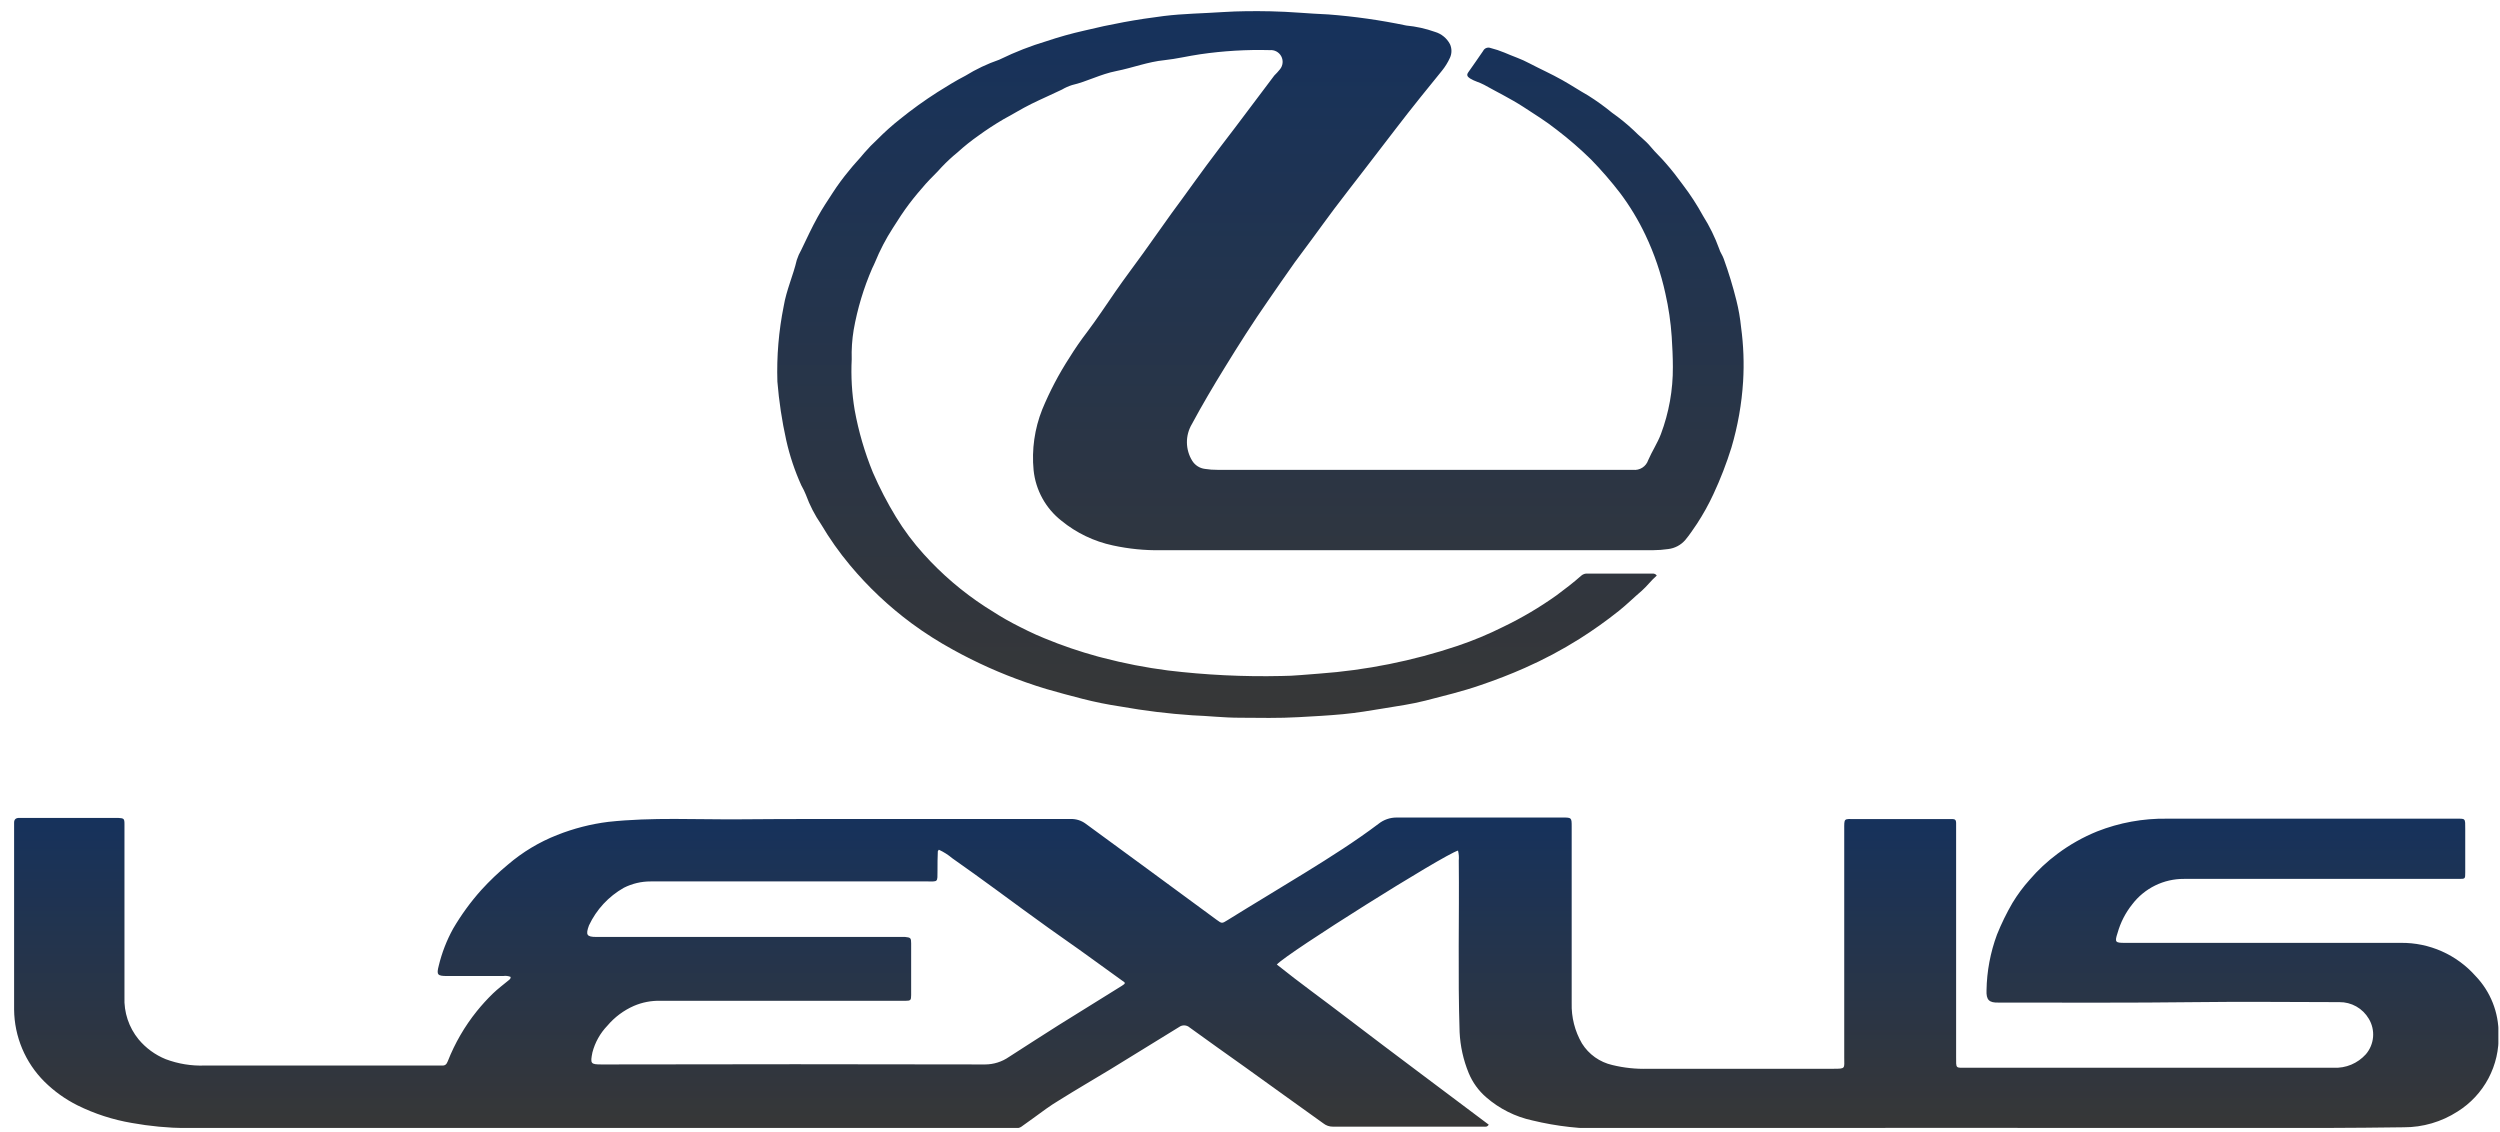 <svg xmlns="http://www.w3.org/2000/svg" fill="none" viewBox="0 0 159 72" height="72" width="159">
<g clip-path="url(#clip0_52_6332)">
<path fill="url(#paint0_linear_52_6332)" d="M157.446 62.075C156.851 61.404 156.12 60.868 155.301 60.504C154.482 60.14 153.595 59.957 152.699 59.966C147.985 59.966 143.269 59.966 138.552 59.966H135.119C134.531 59.966 134.487 59.918 134.676 59.34C134.862 58.674 135.18 58.053 135.611 57.514C135.997 57.008 136.495 56.599 137.065 56.318C137.636 56.038 138.263 55.894 138.899 55.898C144.572 55.898 150.246 55.898 155.919 55.898H156.386C156.789 55.898 156.789 55.898 156.789 55.494V52.762C156.789 51.991 156.83 52.072 156.108 52.068H137.815C136.299 52.046 134.794 52.321 133.383 52.876C132.485 53.24 131.637 53.718 130.86 54.298C130.208 54.781 129.611 55.337 129.083 55.954C128.676 56.408 128.312 56.899 127.995 57.421C127.618 58.069 127.288 58.745 127.008 59.441C126.588 60.573 126.363 61.769 126.343 62.976C126.315 63.594 126.504 63.784 127.113 63.764C131.295 63.764 135.482 63.788 139.664 63.736C142.703 63.695 145.745 63.736 148.783 63.736C149.161 63.731 149.533 63.826 149.862 64.012C150.191 64.198 150.465 64.468 150.656 64.794C150.866 65.143 150.961 65.549 150.927 65.954C150.893 66.36 150.732 66.745 150.467 67.053C150.21 67.338 149.893 67.563 149.54 67.712C149.186 67.86 148.803 67.927 148.42 67.909H125.082C124.361 67.909 124.409 67.986 124.409 67.215C124.409 62.423 124.409 57.634 124.409 52.847C124.409 52.673 124.409 52.5 124.409 52.33C124.409 52.16 124.337 52.092 124.183 52.092H123.781H118.01C117.253 52.092 117.293 52.003 117.293 52.795V67.255C117.293 67.97 117.402 67.974 116.58 67.974C112.663 67.974 108.746 67.974 104.826 67.974C104.059 67.998 103.292 67.918 102.546 67.736C102.149 67.646 101.774 67.478 101.442 67.243C101.11 67.007 100.828 66.708 100.612 66.362C100.16 65.585 99.934 64.696 99.959 63.796C99.959 60.063 99.959 56.327 99.959 52.589C99.959 51.995 99.959 51.995 99.367 51.995C95.857 51.995 92.347 51.995 88.838 51.995C88.413 51.99 88.001 52.133 87.669 52.399C86.195 53.51 84.635 54.496 83.068 55.465C81.408 56.492 79.735 57.486 78.067 58.524C77.717 58.742 77.713 58.746 77.378 58.5C75.887 57.409 74.405 56.31 72.914 55.219C71.628 54.273 70.339 53.34 69.053 52.391C68.778 52.186 68.442 52.079 68.099 52.088C64.67 52.088 61.249 52.088 57.807 52.088H52.001C50.365 52.088 48.729 52.094 47.093 52.108C44.293 52.132 41.489 51.967 38.692 52.27C37.576 52.409 36.482 52.69 35.436 53.106C34.297 53.553 33.24 54.188 32.31 54.984C31.707 55.482 31.14 56.022 30.613 56.601C29.935 57.358 29.334 58.183 28.82 59.061C28.411 59.801 28.103 60.594 27.905 61.417C27.752 62.002 27.825 62.071 28.425 62.075H32.003C32.164 62.05 32.328 62.07 32.479 62.132C32.479 62.265 32.406 62.297 32.35 62.346C32.011 62.625 31.661 62.887 31.347 63.19C30.983 63.544 30.642 63.919 30.323 64.314C29.551 65.275 28.929 66.349 28.478 67.497C28.401 67.691 28.312 67.78 28.111 67.768C27.97 67.768 27.829 67.768 27.688 67.768H24.203C20.477 67.768 16.75 67.768 13.021 67.768C12.175 67.799 11.332 67.662 10.539 67.364C9.87 67.092 9.277 66.659 8.814 66.103C8.194 65.345 7.874 64.384 7.916 63.404C7.916 59.869 7.916 56.338 7.916 52.803C7.916 52.665 7.916 52.52 7.916 52.399C7.916 52.059 7.871 52.039 7.513 52.019H1.219C1.013 52.019 0.893 52.108 0.897 52.33C0.897 52.423 0.897 52.516 0.897 52.613C0.897 56.475 0.897 60.338 0.897 64.2C0.911 65.929 1.607 67.581 2.831 68.798C3.445 69.405 4.151 69.911 4.922 70.297C6.016 70.839 7.184 71.217 8.387 71.421C9.527 71.626 10.682 71.736 11.84 71.748H64.641C64.751 71.754 64.86 71.724 64.952 71.663C65.201 71.477 65.459 71.299 65.713 71.117C66.265 70.713 66.801 70.309 67.373 69.97C68.433 69.307 69.513 68.677 70.597 68.023C72.064 67.126 73.528 66.225 74.989 65.32C75.088 65.246 75.21 65.209 75.333 65.215C75.456 65.221 75.574 65.269 75.666 65.352C76.83 66.2 78.007 67.029 79.179 67.865C80.844 69.077 82.512 70.249 84.168 71.449C84.338 71.584 84.55 71.657 84.768 71.655H94.358C94.459 71.655 94.58 71.695 94.684 71.529L90.2 68.164C88.689 67.025 87.17 65.893 85.671 64.742C84.172 63.59 82.669 62.516 81.206 61.344C81.887 60.596 91.775 54.387 92.73 54.096C92.781 54.304 92.798 54.52 92.778 54.734C92.815 58.37 92.714 62.007 92.831 65.643C92.873 66.535 93.068 67.414 93.407 68.241C93.653 68.837 94.035 69.368 94.523 69.788C95.366 70.522 96.381 71.029 97.473 71.263C99.011 71.635 100.589 71.812 102.171 71.788C105.93 71.788 109.69 71.756 113.453 71.744C123.265 71.719 133.072 71.744 142.868 71.744C146.204 71.744 149.54 71.744 152.881 71.695C154.094 71.699 155.282 71.351 156.302 70.693C157.13 70.176 157.807 69.448 158.265 68.584C158.723 67.72 158.945 66.75 158.909 65.772C158.923 64.395 158.398 63.068 157.446 62.075ZM71.358 62.693C70.021 63.53 68.679 64.358 67.329 65.198C66.273 65.865 65.226 66.544 64.174 67.219C63.728 67.529 63.198 67.697 62.655 67.699C54.596 67.68 46.545 67.68 38.503 67.699H38.265C37.56 67.699 37.536 67.651 37.677 66.936C37.844 66.295 38.173 65.707 38.632 65.231C39.089 64.691 39.662 64.263 40.308 63.978C40.84 63.748 41.416 63.636 41.996 63.651H56.421C56.824 63.651 57.207 63.651 57.598 63.651C57.912 63.651 57.949 63.611 57.949 63.287C57.949 62.188 57.949 61.091 57.949 59.995C57.949 59.651 57.912 59.627 57.566 59.59C57.392 59.59 57.219 59.59 57.046 59.59H37.935C37.31 59.59 37.238 59.461 37.459 58.855C37.932 57.846 38.707 57.011 39.675 56.463C40.205 56.195 40.79 56.056 41.384 56.059H58.912C59.677 56.059 59.621 56.144 59.625 55.356C59.625 54.952 59.625 54.548 59.645 54.144C59.645 54.12 59.677 54.096 59.713 54.043C60.018 54.183 60.303 54.364 60.56 54.581C61.523 55.251 62.469 55.946 63.416 56.633C64.504 57.441 65.588 58.221 66.676 59.009C67.538 59.631 68.409 60.221 69.275 60.855C69.972 61.352 70.669 61.857 71.362 62.362C71.596 62.504 71.596 62.544 71.358 62.693Z"></path>
<path fill="url(#paint1_linear_52_6332)" d="M110.862 24.258C110.774 25.682 110.525 27.092 110.121 28.46C109.805 29.475 109.421 30.467 108.972 31.43C108.669 32.083 108.319 32.714 107.925 33.316C107.687 33.664 107.461 34.011 107.187 34.339C106.91 34.662 106.522 34.87 106.099 34.92C105.775 34.967 105.448 34.991 105.12 34.993H73.856C72.823 35.012 71.792 34.91 70.782 34.69C69.579 34.434 68.455 33.894 67.502 33.114C67.008 32.726 66.598 32.242 66.294 31.69C65.991 31.139 65.802 30.533 65.737 29.907C65.61 28.594 65.798 27.269 66.285 26.044C66.763 24.888 67.346 23.779 68.026 22.731C68.368 22.177 68.747 21.632 69.142 21.115C69.771 20.279 70.351 19.398 70.943 18.541C71.535 17.685 72.116 16.925 72.696 16.117C73.276 15.309 73.905 14.412 74.517 13.559C74.747 13.24 74.981 12.929 75.21 12.614C75.718 11.915 76.218 11.216 76.729 10.525C77.334 9.717 77.938 8.909 78.563 8.101C79.393 7.002 80.22 5.903 81.045 4.804C81.176 4.678 81.298 4.543 81.412 4.4C81.503 4.286 81.559 4.147 81.572 4.001C81.586 3.855 81.556 3.708 81.487 3.579C81.418 3.45 81.312 3.344 81.183 3.274C81.055 3.205 80.908 3.175 80.763 3.188C79.281 3.149 77.798 3.237 76.33 3.451C75.573 3.56 74.819 3.746 74.062 3.826C73.006 3.931 72.027 4.315 71.004 4.517C69.98 4.719 69.15 5.184 68.183 5.41C67.959 5.481 67.744 5.577 67.542 5.697C66.898 6.008 66.237 6.291 65.592 6.61C64.947 6.929 64.424 7.265 63.835 7.576C63.281 7.9 62.743 8.252 62.224 8.63C61.764 8.952 61.325 9.303 60.91 9.681C60.547 9.976 60.204 10.295 59.883 10.634C59.568 10.998 59.206 11.321 58.883 11.685C58.561 12.048 58.154 12.529 57.815 12.978C57.477 13.426 57.114 13.976 56.792 14.493C56.343 15.187 55.96 15.921 55.648 16.687C55.595 16.82 55.527 16.945 55.47 17.07C54.927 18.322 54.532 19.633 54.294 20.977C54.192 21.597 54.15 22.225 54.169 22.852C54.115 23.933 54.178 25.017 54.358 26.084C54.605 27.442 54.993 28.771 55.515 30.048C55.938 31.023 56.428 31.968 56.981 32.876C57.494 33.72 58.087 34.513 58.75 35.244C59.902 36.523 61.214 37.646 62.655 38.585C63.235 38.957 63.819 39.328 64.424 39.644C65.028 39.959 65.729 40.314 66.414 40.589C67.527 41.05 68.669 41.44 69.831 41.757L70.125 41.833C71.494 42.192 72.884 42.462 74.287 42.642C76.682 42.93 79.093 43.048 81.504 42.993C82.31 42.993 83.116 42.892 83.894 42.843C86.891 42.627 89.848 42.034 92.698 41.078C93.694 40.742 94.666 40.337 95.607 39.866C96.79 39.297 97.922 38.628 98.992 37.866C99.536 37.462 100.067 37.058 100.567 36.613C100.622 36.565 100.686 36.528 100.755 36.505C100.824 36.482 100.897 36.474 100.97 36.48H105.108C105.159 36.476 105.21 36.485 105.256 36.507C105.302 36.529 105.342 36.563 105.37 36.605C105.02 36.908 104.758 37.272 104.415 37.575C103.936 37.979 103.472 38.444 102.969 38.844C102.162 39.488 101.32 40.087 100.446 40.638C99.333 41.337 98.171 41.954 96.969 42.484C96.058 42.888 95.124 43.248 94.172 43.571C93.012 43.975 91.832 44.254 90.651 44.561C89.784 44.783 88.902 44.904 88.024 45.05C87.145 45.195 86.291 45.34 85.421 45.421C84.486 45.51 83.547 45.559 82.6 45.611C81.347 45.684 80.094 45.656 78.841 45.648C77.837 45.648 76.826 45.53 75.843 45.494C74.312 45.392 72.788 45.205 71.278 44.936C70.457 44.814 69.643 44.65 68.84 44.444C68.07 44.249 67.305 44.039 66.547 43.821C66.108 43.688 65.669 43.547 65.238 43.393C63.642 42.835 62.096 42.143 60.616 41.324C59.698 40.823 58.815 40.261 57.973 39.64C56.525 38.568 55.21 37.327 54.056 35.943C53.374 35.127 52.76 34.256 52.219 33.341C51.82 32.76 51.497 32.132 51.256 31.47C51.174 31.267 51.079 31.07 50.969 30.88C50.548 29.952 50.224 28.983 50.002 27.987C49.731 26.764 49.544 25.523 49.442 24.274C49.391 22.662 49.526 21.048 49.845 19.466C50.015 18.448 50.446 17.523 50.675 16.537C50.748 16.312 50.844 16.096 50.962 15.891C51.3 15.188 51.626 14.481 52.005 13.798C52.299 13.261 52.638 12.755 52.968 12.25C53.281 11.767 53.623 11.303 53.992 10.861C54.306 10.457 54.652 10.117 54.963 9.729C55.228 9.423 55.511 9.131 55.809 8.857C56.258 8.403 56.734 7.976 57.235 7.58C57.999 6.962 58.797 6.388 59.625 5.859C60.209 5.495 60.793 5.127 61.402 4.816C62.078 4.399 62.798 4.057 63.549 3.798C63.579 3.789 63.608 3.775 63.634 3.758C64.577 3.3 65.555 2.919 66.559 2.618C67.345 2.354 68.144 2.13 68.953 1.948C70.623 1.54 72.315 1.229 74.022 1.018C75.263 0.865 76.52 0.853 77.769 0.768C78.784 0.703 79.784 0.699 80.819 0.719C82.028 0.74 83.257 0.869 84.474 0.917C86.143 1.045 87.803 1.281 89.442 1.624C90.065 1.683 90.678 1.819 91.267 2.029C91.47 2.088 91.658 2.188 91.821 2.322C91.985 2.456 92.12 2.621 92.218 2.808C92.28 2.944 92.312 3.091 92.312 3.241C92.312 3.39 92.28 3.537 92.218 3.673C92.083 3.972 91.91 4.251 91.703 4.505C91.255 5.067 90.796 5.62 90.349 6.178C89.805 6.861 89.257 7.548 88.737 8.234C88.076 9.087 87.423 9.947 86.766 10.8C86.11 11.652 85.481 12.457 84.853 13.289C84.397 13.887 83.97 14.501 83.519 15.103C83.124 15.628 82.733 16.156 82.346 16.687C81.766 17.495 81.222 18.303 80.658 19.111C79.683 20.509 78.776 21.939 77.878 23.402C77.156 24.573 76.455 25.761 75.803 26.973C75.593 27.327 75.484 27.732 75.488 28.144C75.493 28.556 75.61 28.959 75.827 29.308C75.915 29.449 76.033 29.567 76.172 29.656C76.311 29.745 76.469 29.802 76.633 29.822C76.899 29.865 77.169 29.885 77.439 29.882H91.304H103.859C104.067 29.906 104.276 29.858 104.452 29.745C104.628 29.633 104.76 29.463 104.826 29.264C105.068 28.703 105.41 28.193 105.632 27.612C106.146 26.246 106.404 24.797 106.394 23.337C106.394 22.695 106.361 22.056 106.321 21.418C106.259 20.491 106.124 19.572 105.918 18.666C105.639 17.381 105.213 16.133 104.649 14.945C104.203 14.003 103.663 13.108 103.037 12.275C102.465 11.531 101.85 10.822 101.196 10.149C100.504 9.47 99.77 8.835 99 8.247C98.327 7.713 97.594 7.261 96.876 6.792C96.07 6.271 95.22 5.859 94.39 5.394C94.104 5.237 93.778 5.168 93.496 4.99C93.322 4.873 93.254 4.772 93.391 4.586C93.709 4.142 94.015 3.689 94.326 3.241C94.366 3.156 94.436 3.09 94.523 3.055C94.609 3.02 94.706 3.018 94.793 3.051C95.097 3.127 95.394 3.226 95.683 3.346C96.211 3.58 96.763 3.75 97.271 4.028C97.964 4.392 98.677 4.707 99.362 5.095C99.918 5.406 100.454 5.762 101.01 6.077C101.539 6.41 102.046 6.775 102.529 7.172C103.015 7.513 103.476 7.888 103.908 8.295C104.254 8.655 104.661 8.941 104.979 9.329C105.298 9.717 105.624 10.004 105.926 10.36C106.329 10.816 106.684 11.277 107.034 11.758C107.507 12.379 107.933 13.035 108.308 13.721C108.726 14.382 109.072 15.086 109.339 15.822C109.4 16.044 109.549 16.226 109.629 16.46C109.943 17.328 110.212 18.211 110.435 19.107C110.576 19.669 110.675 20.24 110.733 20.816C110.888 21.956 110.931 23.109 110.862 24.258Z"></path>
</g>
<defs>
<linearGradient gradientUnits="userSpaceOnUse" y2="71.79" x2="79.904" y1="51.995" x1="79.904" id="paint0_linear_52_6332">
<stop stop-color="#16325C"></stop>
<stop stop-color="#373737" offset="1"></stop>
</linearGradient>
<linearGradient gradientUnits="userSpaceOnUse" y2="45.66" x2="80.163" y1="0.709" x1="80.163" id="paint1_linear_52_6332">
<stop stop-color="#16325C"></stop>
<stop stop-color="#373737" offset="1"></stop>
</linearGradient>
<clipPath id="clip0_52_6332">
<rect transform="translate(0.896 0.736)" fill="white" height="71" width="158"></rect>
</clipPath>
</defs>
</svg>

